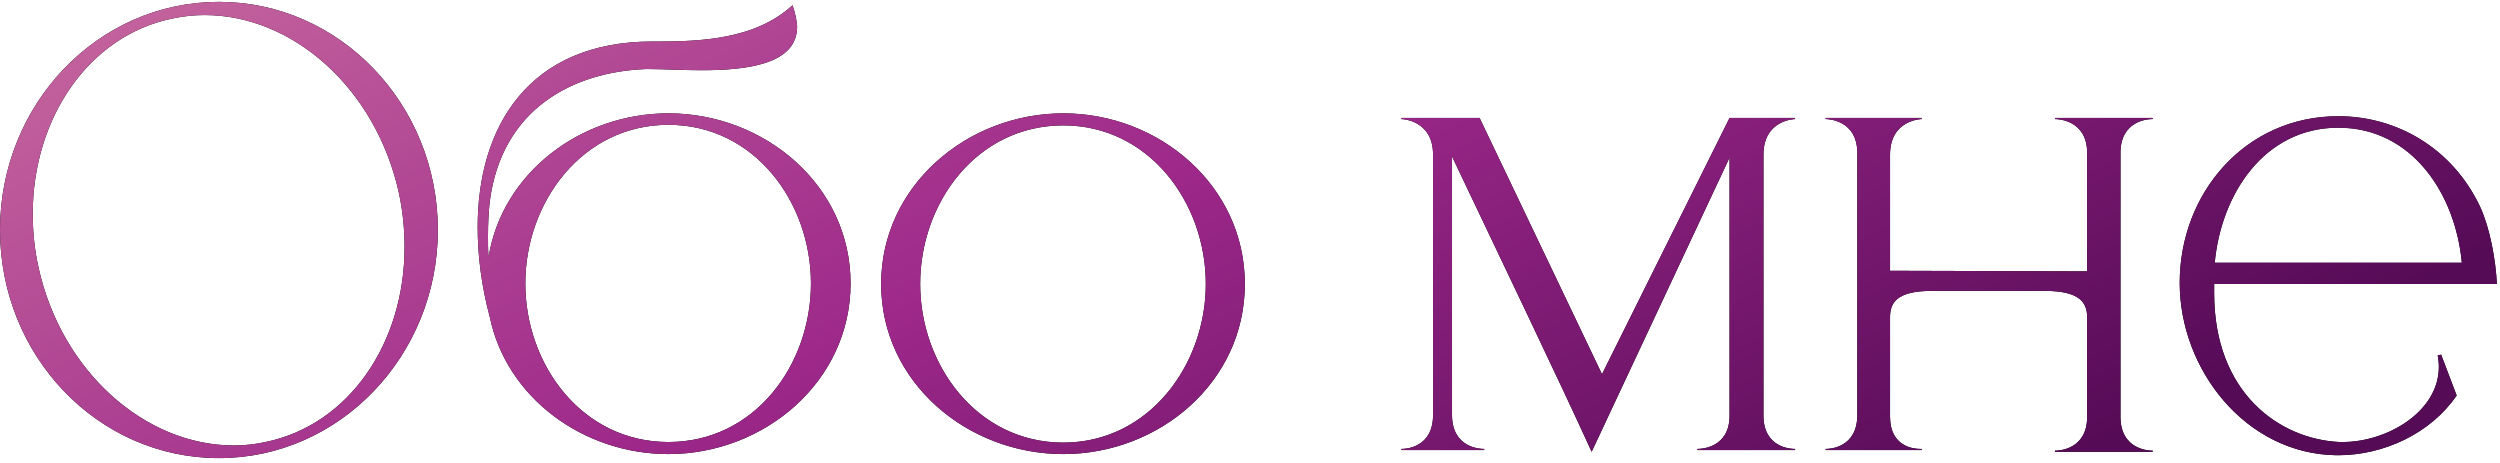 <?xml version="1.0" encoding="UTF-8"?> <svg xmlns="http://www.w3.org/2000/svg" width="335" height="62" viewBox="0 0 335 62" fill="none"><path d="M29.338 0.248C45.508 0.248 58.675 13.954 58.675 30.817C58.675 47.68 45.508 61.386 29.338 61.386C13.091 61.386 0.001 47.68 0.001 30.817C0.001 13.954 13.091 0.248 29.338 0.248ZM23.101 2.481C11.859 4.791 4.39 15.879 4.39 28.661C4.39 30.971 4.621 33.435 5.16 35.822C8.24 49.836 19.482 59.692 31.34 59.692C32.726 59.692 34.189 59.538 35.575 59.23C46.817 56.92 54.209 45.909 54.209 33.127C54.209 30.74 53.978 28.276 53.439 25.812C50.359 11.875 39.271 2.019 27.413 2.019C25.95 2.019 24.564 2.173 23.101 2.481ZM89.569 59.23C101.119 59.23 108.665 48.912 108.665 37.978C108.665 27.121 101.119 16.726 89.569 16.726C78.019 16.726 70.396 27.121 70.396 37.978C70.396 48.912 78.019 59.23 89.569 59.23ZM89.569 60.847C78.173 60.847 67.855 53.301 65.622 42.444C64.544 38.44 64.005 34.359 64.005 30.432C64.005 16.957 70.858 5.561 87.413 5.561H88.722C95.883 5.561 101.889 4.637 106.201 0.71C106.586 1.788 106.74 2.712 106.817 3.482V3.559C106.817 8.641 100.041 9.411 94.035 9.411C91.34 9.411 88.876 9.257 87.105 9.257H86.489C76.864 9.642 67.239 14.493 65.622 27.044C65.468 28.507 65.391 30.047 65.391 31.664C65.391 32.588 65.391 33.512 65.468 34.436C67.316 23.117 77.865 15.186 89.569 15.186C102.428 15.186 113.978 24.811 113.978 37.978C113.978 51.145 102.428 60.847 89.569 60.847ZM142.479 59.307C153.952 59.307 161.575 48.912 161.575 38.055C161.575 27.121 153.952 16.803 142.479 16.803C130.929 16.803 123.306 27.121 123.306 38.055C123.306 48.912 130.929 59.307 142.479 59.307ZM142.479 60.847C129.62 60.847 118.07 51.222 118.07 38.055C118.07 24.888 129.62 15.186 142.479 15.186C155.338 15.186 166.811 24.888 166.811 38.055C166.811 51.222 155.338 60.847 142.479 60.847ZM213.281 60.539C209.123 51.376 200.268 32.973 194.57 20.961V55.611C194.57 60 198.343 60.154 198.805 60.154H198.882V60.308H187.794V60.154H187.871C188.333 60.154 192.029 60 192.029 55.611V20.73C192.029 16.033 187.794 15.956 187.794 15.956V15.802H198.266L214.667 50.144L231.761 15.802H240.539V15.956C240.539 15.956 236.304 16.033 236.304 20.73V55.688C236.304 60 240 60.154 240.462 60.154H240.539V60.308H227.449V60.154H227.526C227.988 60.154 231.761 60 231.761 55.688V21.115L213.281 60.539ZM288.455 60.539H275.365V60.385H275.442C275.904 60.385 279.677 60.231 279.677 55.842V42.521C279.677 40.596 278.753 38.979 273.979 38.979H258.887C254.113 38.979 253.266 40.596 253.266 42.521V55.842C253.266 59.846 256.423 60.154 257.27 60.154H257.501V60.308H244.642V60.154H244.719C245.181 60.154 248.877 60 248.877 55.611V20.499C248.877 16.033 244.873 15.956 244.642 15.956V15.802H257.501V15.956C257.501 15.956 253.266 16.033 253.266 20.73V36.284L279.677 36.361V20.499C279.677 16.033 275.673 15.956 275.365 15.956V15.802H288.455V15.956H288.378C287.916 15.956 284.143 16.11 284.143 20.499V55.842C284.143 60.231 287.916 60.385 288.378 60.385H288.455V60.539ZM313.331 61.001H313.1C300.934 60.847 292.079 49.528 292.079 37.901C292.079 25.889 300.857 15.571 313.331 15.571C321.031 15.571 328.577 19.729 332.35 27.737C333.659 30.586 334.429 34.821 334.583 38.055H296.699V39.287C296.699 52.608 305.4 58.845 313.485 59.23H313.947C319.799 59.23 326.806 55.226 326.806 49.143C326.806 48.604 326.729 48.142 326.652 47.603L327.114 47.526L329.193 52.993C325.728 58.075 319.414 61.001 313.331 61.001ZM329.886 35.206C329.039 26.043 323.264 17.111 313.331 17.111C303.398 17.111 297.623 26.043 296.776 35.206H329.886Z" fill="black"></path><path d="M29.338 0.248C45.508 0.248 58.675 13.954 58.675 30.817C58.675 47.68 45.508 61.386 29.338 61.386C13.091 61.386 0.001 47.68 0.001 30.817C0.001 13.954 13.091 0.248 29.338 0.248ZM23.101 2.481C11.859 4.791 4.39 15.879 4.39 28.661C4.39 30.971 4.621 33.435 5.16 35.822C8.24 49.836 19.482 59.692 31.34 59.692C32.726 59.692 34.189 59.538 35.575 59.23C46.817 56.92 54.209 45.909 54.209 33.127C54.209 30.74 53.978 28.276 53.439 25.812C50.359 11.875 39.271 2.019 27.413 2.019C25.95 2.019 24.564 2.173 23.101 2.481ZM89.569 59.23C101.119 59.23 108.665 48.912 108.665 37.978C108.665 27.121 101.119 16.726 89.569 16.726C78.019 16.726 70.396 27.121 70.396 37.978C70.396 48.912 78.019 59.23 89.569 59.23ZM89.569 60.847C78.173 60.847 67.855 53.301 65.622 42.444C64.544 38.44 64.005 34.359 64.005 30.432C64.005 16.957 70.858 5.561 87.413 5.561H88.722C95.883 5.561 101.889 4.637 106.201 0.71C106.586 1.788 106.74 2.712 106.817 3.482V3.559C106.817 8.641 100.041 9.411 94.035 9.411C91.34 9.411 88.876 9.257 87.105 9.257H86.489C76.864 9.642 67.239 14.493 65.622 27.044C65.468 28.507 65.391 30.047 65.391 31.664C65.391 32.588 65.391 33.512 65.468 34.436C67.316 23.117 77.865 15.186 89.569 15.186C102.428 15.186 113.978 24.811 113.978 37.978C113.978 51.145 102.428 60.847 89.569 60.847ZM142.479 59.307C153.952 59.307 161.575 48.912 161.575 38.055C161.575 27.121 153.952 16.803 142.479 16.803C130.929 16.803 123.306 27.121 123.306 38.055C123.306 48.912 130.929 59.307 142.479 59.307ZM142.479 60.847C129.62 60.847 118.07 51.222 118.07 38.055C118.07 24.888 129.62 15.186 142.479 15.186C155.338 15.186 166.811 24.888 166.811 38.055C166.811 51.222 155.338 60.847 142.479 60.847ZM213.281 60.539C209.123 51.376 200.268 32.973 194.57 20.961V55.611C194.57 60 198.343 60.154 198.805 60.154H198.882V60.308H187.794V60.154H187.871C188.333 60.154 192.029 60 192.029 55.611V20.73C192.029 16.033 187.794 15.956 187.794 15.956V15.802H198.266L214.667 50.144L231.761 15.802H240.539V15.956C240.539 15.956 236.304 16.033 236.304 20.73V55.688C236.304 60 240 60.154 240.462 60.154H240.539V60.308H227.449V60.154H227.526C227.988 60.154 231.761 60 231.761 55.688V21.115L213.281 60.539ZM288.455 60.539H275.365V60.385H275.442C275.904 60.385 279.677 60.231 279.677 55.842V42.521C279.677 40.596 278.753 38.979 273.979 38.979H258.887C254.113 38.979 253.266 40.596 253.266 42.521V55.842C253.266 59.846 256.423 60.154 257.27 60.154H257.501V60.308H244.642V60.154H244.719C245.181 60.154 248.877 60 248.877 55.611V20.499C248.877 16.033 244.873 15.956 244.642 15.956V15.802H257.501V15.956C257.501 15.956 253.266 16.033 253.266 20.73V36.284L279.677 36.361V20.499C279.677 16.033 275.673 15.956 275.365 15.956V15.802H288.455V15.956H288.378C287.916 15.956 284.143 16.11 284.143 20.499V55.842C284.143 60.231 287.916 60.385 288.378 60.385H288.455V60.539ZM313.331 61.001H313.1C300.934 60.847 292.079 49.528 292.079 37.901C292.079 25.889 300.857 15.571 313.331 15.571C321.031 15.571 328.577 19.729 332.35 27.737C333.659 30.586 334.429 34.821 334.583 38.055H296.699V39.287C296.699 52.608 305.4 58.845 313.485 59.23H313.947C319.799 59.23 326.806 55.226 326.806 49.143C326.806 48.604 326.729 48.142 326.652 47.603L327.114 47.526L329.193 52.993C325.728 58.075 319.414 61.001 313.331 61.001ZM329.886 35.206C329.039 26.043 323.264 17.111 313.331 17.111C303.398 17.111 297.623 26.043 296.776 35.206H329.886Z" fill="url(#paint0_linear_1_249)"></path><defs><linearGradient id="paint0_linear_1_249" x1="219.326" y1="90" x2="141.521" y2="-65.423" gradientUnits="userSpaceOnUse"><stop stop-color="#560B57"></stop><stop offset="0.5" stop-color="#9D288A"></stop><stop offset="1" stop-color="#C5659E"></stop></linearGradient></defs></svg> 